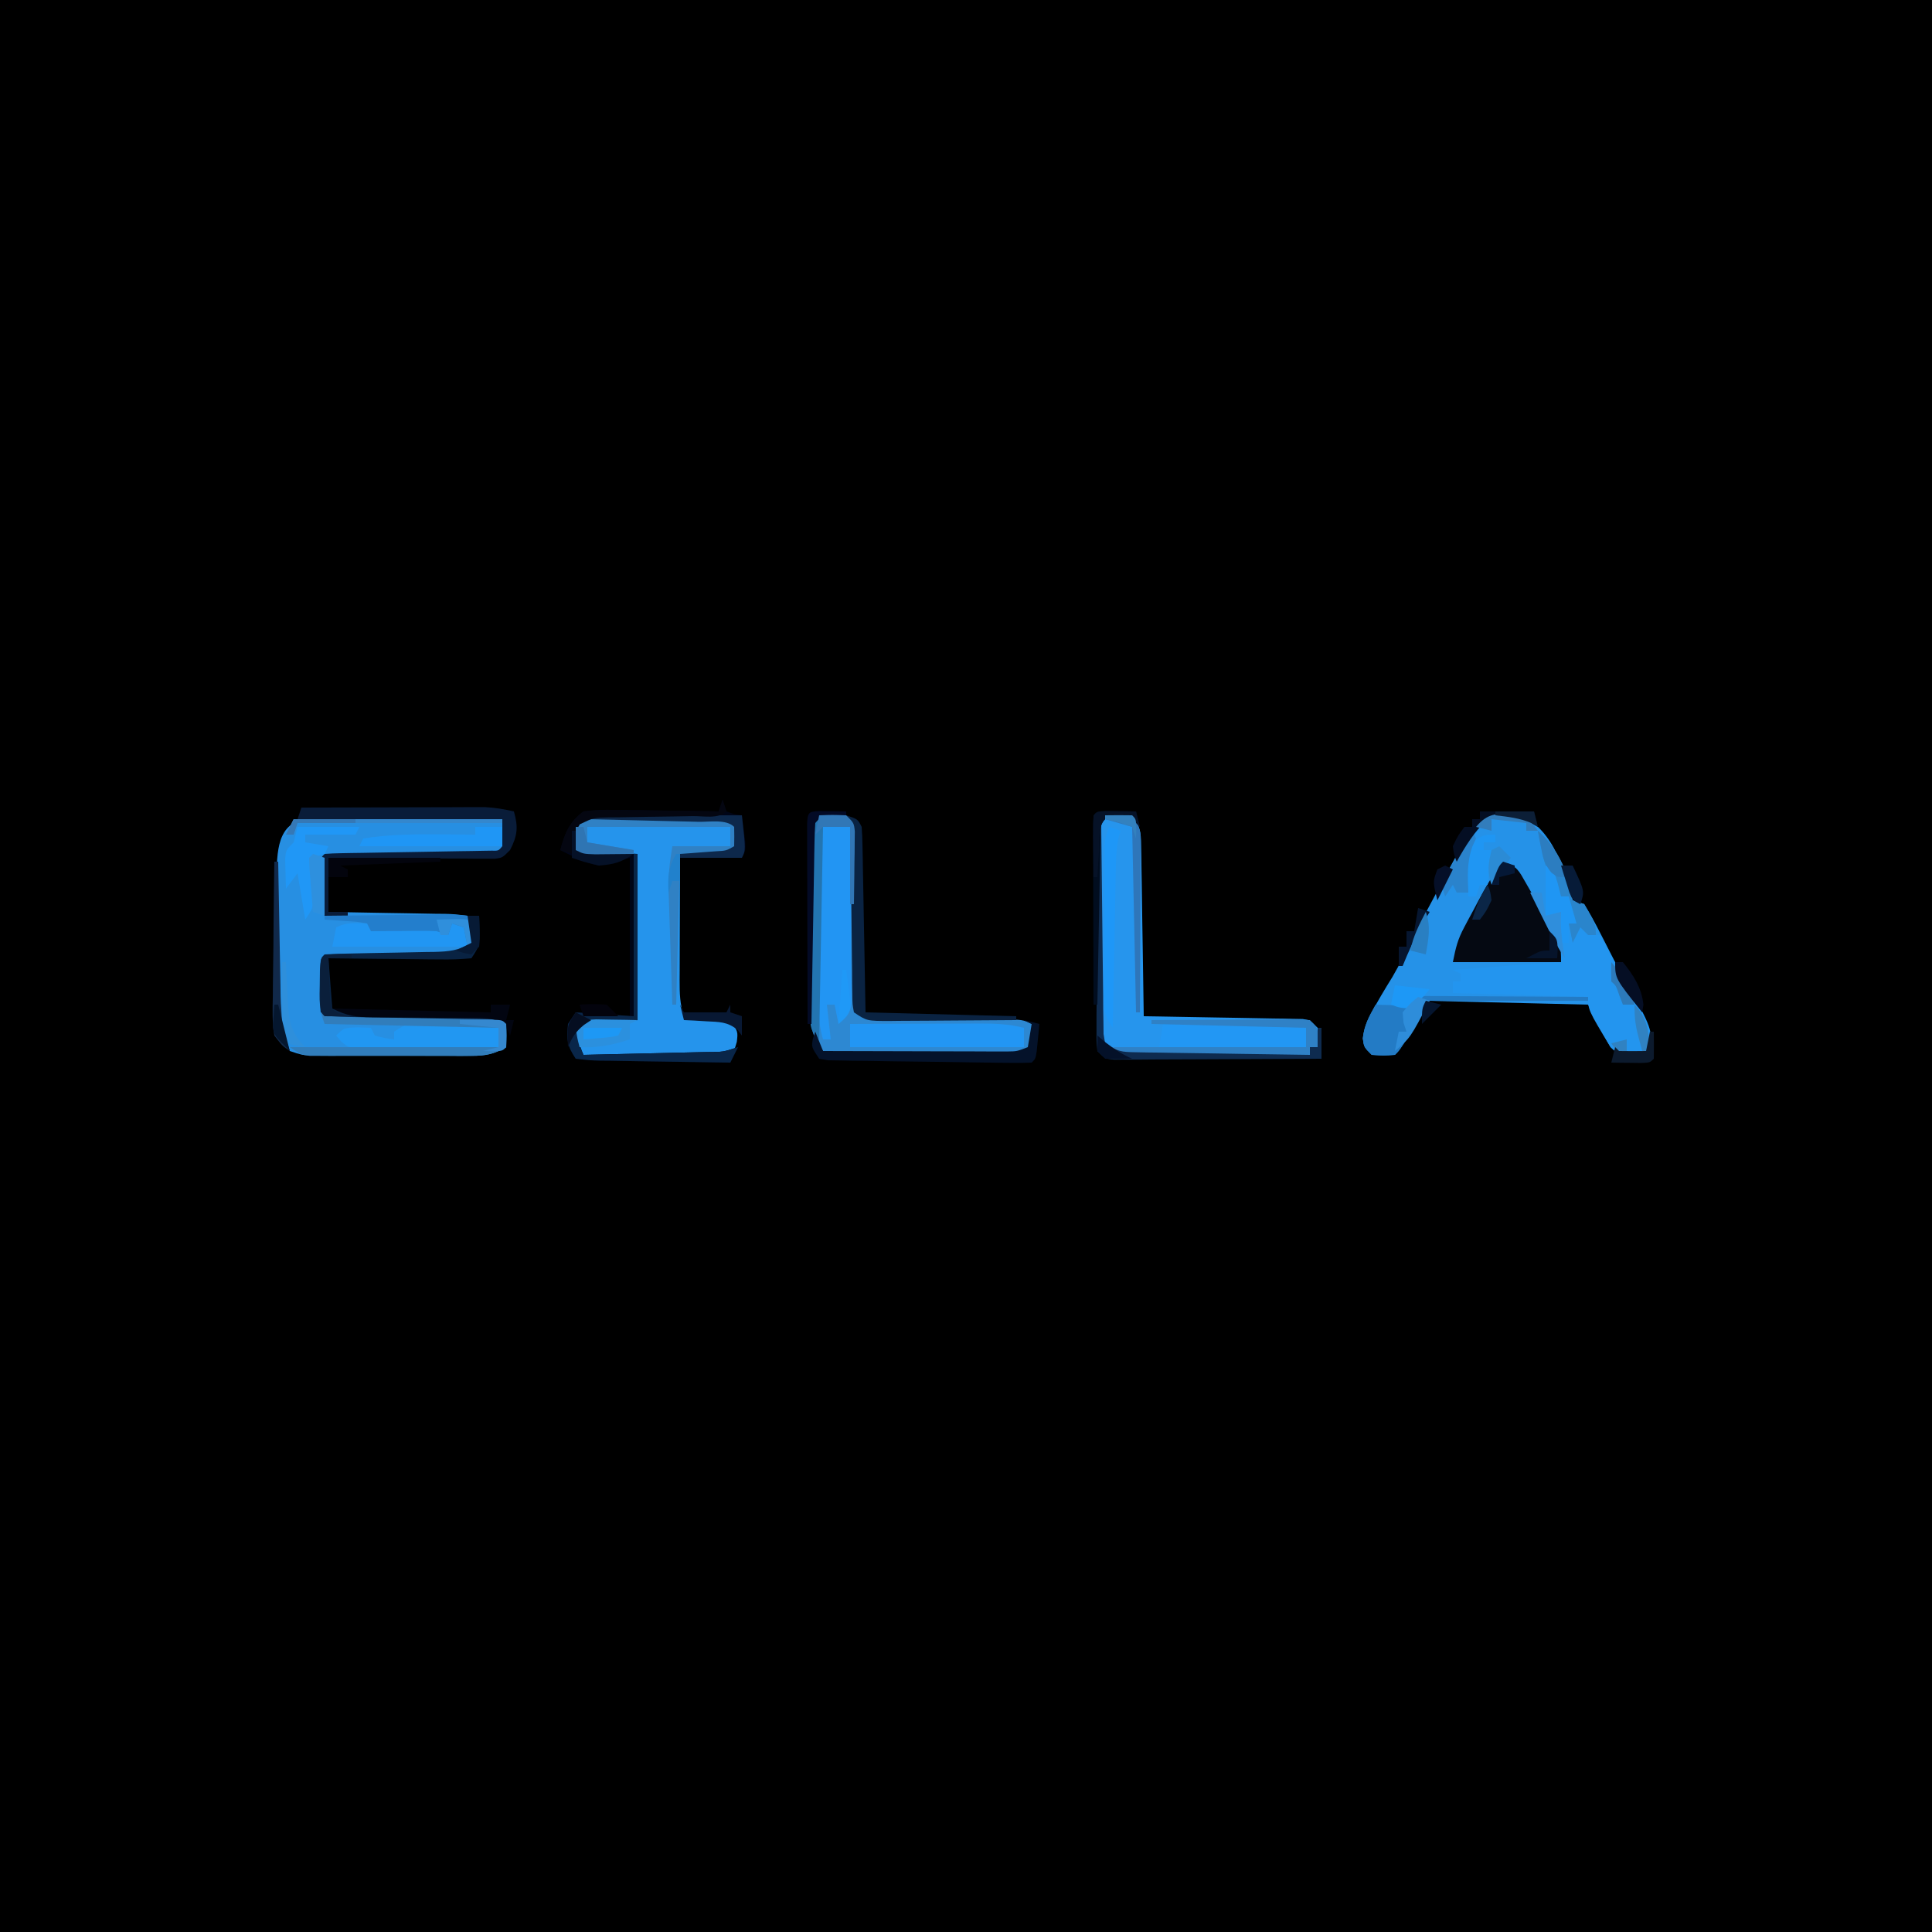 <svg xmlns="http://www.w3.org/2000/svg" width="500" height="500"><path d="M0 0 C165 0 330 0 500 0 C500 165 500 330 500 500 C335 500 170 500 0 500 C0 335 0 170 0 0 Z " fill="#000000" transform="translate(0,0)"></path><path d="M0 0 C4.857 1.522 8.051 4.839 10.461 9.18 C11.062 10.399 11.647 11.626 12.219 12.859 C12.526 13.479 12.832 14.099 13.148 14.738 C14.521 17.588 15.344 19.533 15.344 22.734 C16.334 23.064 17.324 23.394 18.344 23.734 C19.866 26.235 21.218 28.689 22.531 31.297 C22.92 32.053 23.308 32.81 23.709 33.589 C24.52 35.172 25.327 36.758 26.13 38.346 C27.304 40.657 28.504 42.952 29.711 45.246 C30.444 46.658 31.175 48.071 31.906 49.484 C32.253 50.139 32.599 50.793 32.956 51.467 C34.759 55.014 35.87 57.734 35.344 61.734 C34.344 62.734 34.344 62.734 31.031 63.109 C27.344 62.734 27.344 62.734 25.156 60.734 C23.012 57.185 21.198 53.444 19.344 49.734 C5.484 49.404 -8.376 49.074 -22.656 48.734 C-23.646 51.209 -23.646 51.209 -24.656 53.734 C-25.475 55.172 -26.328 56.591 -27.219 57.984 C-27.653 58.67 -28.088 59.356 -28.535 60.062 C-29.656 61.734 -29.656 61.734 -30.656 62.734 C-33.594 62.922 -33.594 62.922 -36.656 62.734 C-38.656 60.734 -38.656 60.734 -38.957 58.453 C-38.591 55.147 -37.503 53.108 -35.844 50.234 C-35.322 49.317 -34.8 48.399 -34.262 47.453 C-33.283 45.796 -32.289 44.148 -31.27 42.516 C-29.37 39.242 -27.714 35.877 -26.035 32.486 C-23.683 27.792 -21.209 23.168 -18.719 18.547 C-18.219 17.601 -17.72 16.656 -17.205 15.682 C-8.702 -0.063 -8.702 -0.063 0 0 Z " fill="#2592E8" transform="translate(391.656,210.266)"></path><path d="M0 0 C1.617 -0.005 1.617 -0.005 3.266 -0.01 C4.439 -0.008 5.612 -0.006 6.82 -0.003 C8.015 -0.004 9.21 -0.005 10.441 -0.006 C12.973 -0.007 15.505 -0.005 18.037 -0.001 C21.928 0.004 25.82 -0.001 29.711 -0.007 C32.164 -0.007 34.617 -0.005 37.07 -0.003 C38.243 -0.005 39.416 -0.007 40.625 -0.01 C41.702 -0.006 42.78 -0.003 43.891 0 C44.845 0.001 45.799 0.002 46.782 0.002 C48.945 0.129 48.945 0.129 49.945 1.129 C50.133 4.067 50.133 4.067 49.945 7.129 C47.525 9.549 46.902 9.393 43.587 9.448 C42.687 9.468 41.786 9.488 40.858 9.508 C39.884 9.52 38.91 9.532 37.906 9.543 C36.412 9.573 36.412 9.573 34.888 9.602 C31.699 9.662 28.51 9.708 25.32 9.754 C23.161 9.793 21.003 9.832 18.844 9.872 C13.544 9.968 8.245 10.052 2.945 10.129 C2.945 14.749 2.945 19.369 2.945 24.129 C4.056 24.144 5.166 24.159 6.31 24.174 C10.422 24.231 14.532 24.309 18.644 24.392 C20.424 24.425 22.205 24.453 23.986 24.476 C26.543 24.509 29.1 24.562 31.656 24.618 C32.455 24.624 33.254 24.63 34.077 24.637 C36.322 24.697 36.322 24.697 39.945 25.129 C41.945 28.129 41.945 28.129 41.82 30.692 C40.945 33.129 40.945 33.129 39.38 34.256 C35.988 35.473 32.68 35.487 29.117 35.543 C28.368 35.563 27.619 35.582 26.847 35.602 C24.464 35.662 22.08 35.708 19.695 35.754 C18.076 35.793 16.456 35.832 14.836 35.872 C10.873 35.967 6.909 36.052 2.945 36.129 C2.945 40.749 2.945 45.369 2.945 50.129 C5.251 51.282 6.628 51.277 9.196 51.319 C10.073 51.336 10.951 51.352 11.855 51.37 C13.278 51.39 13.278 51.39 14.73 51.411 C15.702 51.429 16.673 51.447 17.674 51.466 C21.843 51.545 26.012 51.613 30.181 51.682 C33.218 51.733 36.256 51.791 39.293 51.848 C40.719 51.869 40.719 51.869 42.175 51.889 C43.486 51.914 43.486 51.914 44.824 51.94 C45.985 51.959 45.985 51.959 47.168 51.978 C48.945 52.129 48.945 52.129 49.945 53.129 C49.986 55.129 49.988 57.13 49.945 59.129 C46.847 60.931 44.609 61.378 41.041 61.372 C39.584 61.377 39.584 61.377 38.098 61.382 C37.056 61.374 36.015 61.367 34.941 61.36 C33.329 61.359 33.329 61.359 31.684 61.358 C29.414 61.355 27.144 61.348 24.873 61.335 C21.393 61.317 17.912 61.315 14.432 61.315 C12.227 61.31 10.021 61.304 7.816 61.297 C6.773 61.296 5.729 61.295 4.653 61.294 C3.686 61.288 2.718 61.281 1.72 61.275 C0.869 61.271 0.017 61.267 -0.861 61.263 C-3.055 61.129 -3.055 61.129 -6.055 60.129 C-9.366 54.345 -9.495 49.153 -9.453 42.594 C-9.456 41.597 -9.459 40.6 -9.462 39.573 C-9.464 37.475 -9.458 35.376 -9.446 33.278 C-9.43 30.073 -9.446 26.871 -9.465 23.667 C-9.463 21.622 -9.459 19.577 -9.453 17.532 C-9.459 16.578 -9.465 15.625 -9.472 14.643 C-9.391 6.96 -8.744 0.007 0 0 Z " fill="#278FE2" transform="translate(81.055,211.871)"></path><path d="M0 0 C1.222 0.006 1.222 0.006 2.469 0.012 C3.304 0.01 4.14 0.008 5.001 0.006 C6.77 0.005 8.539 0.009 10.307 0.017 C13.02 0.028 15.732 0.017 18.445 0.004 C20.161 0.006 21.877 0.008 23.594 0.012 C24.408 0.008 25.223 0.004 26.062 0 C31.801 0.048 31.801 0.048 34.031 2.278 C34.344 4.778 34.344 4.778 34.031 7.278 C30.504 9.629 29.002 9.492 24.844 9.403 C23.213 9.376 23.213 9.376 21.551 9.348 C20.303 9.313 20.303 9.313 19.031 9.278 C19.006 14.777 18.988 20.276 18.976 25.776 C18.971 27.647 18.964 29.518 18.956 31.389 C18.943 34.077 18.938 36.765 18.933 39.454 C18.928 40.291 18.923 41.129 18.918 41.992 C18.917 45.342 18.964 48.077 20.031 51.278 C21.296 51.334 21.296 51.334 22.586 51.391 C23.681 51.457 24.777 51.523 25.906 51.59 C27.542 51.677 27.542 51.677 29.211 51.766 C30.141 51.935 31.072 52.104 32.031 52.278 C34.031 55.278 34.031 55.278 33.719 57.903 C33.031 60.278 33.031 60.278 32.031 61.278 C29.243 61.404 26.481 61.467 23.691 61.481 C22.854 61.487 22.017 61.492 21.154 61.498 C19.379 61.508 17.605 61.514 15.83 61.518 C13.108 61.528 10.387 61.559 7.666 61.59 C5.945 61.597 4.224 61.602 2.504 61.606 C1.686 61.618 0.868 61.631 0.026 61.643 C-2.27 61.634 -2.27 61.634 -5.969 61.278 C-7.969 58.278 -7.969 58.278 -7.656 55.653 C-6.969 53.278 -6.969 53.278 -5.969 52.278 C-1.349 52.278 3.271 52.278 8.031 52.278 C8.031 38.088 8.031 23.898 8.031 9.278 C3.411 9.278 -1.209 9.278 -5.969 9.278 C-6.629 8.948 -7.289 8.618 -7.969 8.278 C-8.094 5.403 -8.094 5.403 -7.969 2.278 C-5.366 -0.325 -3.546 0.03 0 0 Z " fill="#2594EC" transform="translate(156.969,211.722)"></path><path d="M0 0 C3.5 0.25 3.5 0.25 5.5 2.25 C5.778 4.351 5.778 4.351 5.819 6.975 C5.839 7.956 5.859 8.937 5.879 9.947 C5.891 11.009 5.902 12.07 5.914 13.164 C5.933 14.249 5.953 15.334 5.973 16.451 C6.033 19.926 6.079 23.4 6.125 26.875 C6.163 29.227 6.202 31.578 6.242 33.93 C6.338 39.703 6.423 45.476 6.5 51.25 C9.917 52.958 13.831 52.473 17.594 52.531 C18.947 52.559 18.947 52.559 20.328 52.587 C23.219 52.646 26.109 52.699 29 52.75 C32.802 52.818 36.604 52.891 40.406 52.969 C41.286 52.982 42.167 52.996 43.074 53.01 C49.274 53.137 49.274 53.137 51.5 54.25 C51.5 56.23 51.5 58.21 51.5 60.25 C48.53 61.952 46.407 62.499 42.994 62.493 C42.11 62.496 41.225 62.499 40.314 62.502 C38.892 62.491 38.892 62.491 37.441 62.48 C36.46 62.48 35.479 62.48 34.468 62.479 C32.394 62.476 30.32 62.468 28.247 62.456 C25.078 62.438 21.909 62.435 18.74 62.436 C16.724 62.431 14.708 62.425 12.691 62.418 C11.745 62.417 10.799 62.416 9.825 62.415 C0.303 62.346 0.303 62.346 -2.5 61.25 C-5.103 57.671 -5.875 55.151 -5.872 50.757 C-5.879 49.683 -5.885 48.609 -5.891 47.502 C-5.882 46.353 -5.873 45.203 -5.863 44.02 C-5.864 42.833 -5.864 41.646 -5.865 40.423 C-5.862 37.919 -5.853 35.415 -5.836 32.911 C-5.813 29.066 -5.816 25.222 -5.822 21.377 C-5.817 18.945 -5.81 16.514 -5.801 14.082 C-5.802 12.927 -5.803 11.772 -5.804 10.581 C-5.794 9.517 -5.784 8.452 -5.775 7.355 C-5.768 5.945 -5.768 5.945 -5.761 4.507 C-5.299 0.509 -3.842 0.274 0 0 Z " fill="#2D88D2" transform="translate(215.5,210.75)"></path><path d="M0 0 C1.176 0.083 2.351 0.165 3.562 0.25 C5.705 3.464 5.824 4.38 5.881 8.089 C5.901 9.069 5.921 10.05 5.942 11.061 C5.953 12.117 5.965 13.173 5.977 14.262 C5.996 15.345 6.015 16.428 6.035 17.545 C6.095 21.009 6.141 24.473 6.188 27.938 C6.226 30.285 6.265 32.632 6.305 34.979 C6.401 40.736 6.486 46.493 6.562 52.25 C8.501 52.28 8.501 52.28 10.478 52.31 C15.26 52.386 20.042 52.475 24.824 52.567 C26.896 52.606 28.968 52.641 31.04 52.672 C34.014 52.717 36.987 52.775 39.961 52.836 C40.891 52.847 41.821 52.859 42.78 52.871 C43.641 52.891 44.501 52.911 45.388 52.931 C46.527 52.951 46.527 52.951 47.69 52.972 C49.562 53.25 49.562 53.25 51.562 55.25 C51.688 57.875 51.688 57.875 51.562 60.25 C50.903 60.25 50.242 60.25 49.562 60.25 C49.562 60.91 49.562 61.57 49.562 62.25 C42.515 62.326 35.468 62.379 28.42 62.415 C26.022 62.43 23.624 62.45 21.227 62.476 C17.781 62.513 14.336 62.53 10.891 62.543 C9.818 62.558 8.745 62.574 7.639 62.59 C6.638 62.59 5.638 62.59 4.606 62.591 C3.727 62.597 2.848 62.604 1.942 62.611 C-1.052 62.157 -2.367 61.463 -4.438 59.25 C-4.925 56.694 -4.925 56.694 -4.907 53.601 C-4.91 52.443 -4.913 51.286 -4.916 50.093 C-4.89 48.218 -4.89 48.218 -4.863 46.305 C-4.86 45.024 -4.857 43.743 -4.853 42.424 C-4.846 39.715 -4.825 37.007 -4.794 34.298 C-4.755 30.82 -4.737 27.342 -4.727 23.863 C-4.717 20.552 -4.697 17.241 -4.676 13.93 C-4.668 12.676 -4.661 11.421 -4.653 10.129 C-4.641 8.978 -4.628 7.826 -4.615 6.64 C-4.605 5.621 -4.595 4.602 -4.585 3.552 C-4.348 -0.153 -3.851 0.28 0 0 Z " fill="#2695ED" transform="translate(289.438,210.75)"></path><path d="M0 0 C0.99 0.33 1.98 0.66 3 1 C3.33 3.31 3.66 5.62 4 8 C4.66 8 5.32 8 6 8 C8 11 8 11 8 15 C7.34 15 6.68 15 6 15 C6.33 15.66 6.66 16.32 7 17 C7.99 16.34 8.98 15.68 10 15 C10.495 16.485 10.495 16.485 11 18 C11.99 18 12.98 18 14 18 C15.61 20.851 17.212 23.706 18.812 26.562 C19.264 27.362 19.716 28.162 20.182 28.986 C27.663 42.365 27.663 42.365 27 48 C26 49 26 49 22.688 49.375 C19 49 19 49 16.812 47 C11 37.379 11 37.379 11 34 C-0.55 33.67 -12.1 33.34 -24 33 C-24 32.01 -24 31.02 -24 30 C-23.34 30 -22.68 30 -22 30 C-22 29.34 -22 28.68 -22 28 C-22.66 27.67 -23.32 27.34 -24 27 C-10.635 26.01 -10.635 26.01 3 25 C3.9 20.498 3.872 19.144 3 15 C3.33 14.01 3.66 13.02 4 12 C2.68 12.33 1.36 12.66 0 13 C0 8.71 0 4.42 0 0 Z " fill="#2395EF" transform="translate(400,224)"></path><path d="M0 0 C3.704 1.235 4.016 2.234 5.918 5.551 C6.45 6.477 6.981 7.403 7.529 8.357 C8.077 9.333 8.624 10.308 9.188 11.312 C9.746 12.276 10.305 13.24 10.881 14.232 C15 21.49 15 21.49 15 26 C5.76 26 -3.48 26 -13 26 C-12.236 22.182 -11.766 20.167 -10.039 16.934 C-9.65 16.201 -9.26 15.468 -8.859 14.713 C-8.452 13.962 -8.045 13.211 -7.625 12.438 C-7.225 11.683 -6.826 10.928 -6.414 10.15 C-4.494 6.566 -2.594 3.155 0 0 Z " fill="#050912" transform="translate(389,223)"></path><path d="M0 0 C2.339 0.287 4.674 0.619 7 1 C7.076 7.781 7.129 14.562 7.165 21.343 C7.18 23.651 7.2 25.958 7.226 28.266 C7.263 31.58 7.28 34.893 7.293 38.207 C7.308 39.241 7.324 40.276 7.34 41.342 C7.34 42.783 7.34 42.783 7.341 44.253 C7.347 45.099 7.354 45.945 7.361 46.817 C6.924 49.462 6.046 50.335 4 52 C3.67 50.35 3.34 48.7 3 47 C2.34 47 1.68 47 1 47 C1.33 49.97 1.66 52.94 2 56 C1.34 56 0.68 56 0 56 C-0.91 52.893 -1.127 50.113 -1.129 46.88 C-1.133 45.863 -1.136 44.845 -1.139 43.797 C-1.137 42.705 -1.135 41.613 -1.133 40.488 C-1.134 39.364 -1.135 38.24 -1.136 37.082 C-1.136 34.709 -1.135 32.337 -1.13 29.964 C-1.125 26.316 -1.13 22.669 -1.137 19.021 C-1.136 16.719 -1.135 14.416 -1.133 12.113 C-1.135 11.015 -1.137 9.918 -1.139 8.786 C-1.136 7.778 -1.133 6.77 -1.129 5.732 C-1.129 4.84 -1.128 3.948 -1.127 3.029 C-1 1 -1 1 0 0 Z " fill="#2295F3" transform="translate(213,213)"></path><path d="M0 0 C0.495 1.485 0.495 1.485 1 3 C3.015 3.733 3.015 3.733 5 4 C5.195 5.457 5.381 6.916 5.562 8.375 C5.719 9.593 5.719 9.593 5.879 10.836 C6 13 6 13 5 15 C-0.28 15 -5.56 15 -11 15 C-11 14.67 -11 14.34 -11 14 C-10.157 13.939 -9.314 13.879 -8.445 13.816 C-7.35 13.733 -6.254 13.649 -5.125 13.562 C-4.034 13.481 -2.944 13.4 -1.82 13.316 C0.947 13.17 0.947 13.17 3 12 C3.043 10.334 3.041 8.666 3 7 C1.811 5.583 1.811 5.583 -1.602 5.886 C-3.205 5.887 -4.807 5.892 -6.41 5.902 C-7.673 5.904 -7.673 5.904 -8.962 5.907 C-11.662 5.912 -14.362 5.925 -17.062 5.938 C-18.889 5.943 -20.715 5.947 -22.541 5.951 C-27.027 5.962 -31.514 5.979 -36 6 C-36.66 8.31 -37.32 10.62 -38 13 C-32.72 13.33 -27.44 13.66 -22 14 C-22 28.19 -22 42.38 -22 57 C-26.62 57.33 -31.24 57.66 -36 58 C-37.372 62.711 -37.372 62.711 -36 66 C-30.625 65.882 -25.25 65.758 -19.875 65.628 C-18.045 65.584 -16.216 65.543 -14.386 65.503 C-11.76 65.445 -9.134 65.381 -6.508 65.316 C-5.687 65.3 -4.866 65.283 -4.02 65.266 C0.123 65.257 0.123 65.257 4 64 C3.34 65.32 2.68 66.64 2 68 C-3.66 67.931 -9.32 67.843 -14.98 67.738 C-16.906 67.704 -18.833 67.676 -20.759 67.654 C-23.525 67.62 -26.289 67.568 -29.055 67.512 C-29.919 67.505 -30.784 67.499 -31.675 67.492 C-34.101 67.432 -34.101 67.432 -38 67 C-40.313 63.53 -40.34 62.075 -40 58 C-39.34 57.01 -38.68 56.02 -38 55 C-31.07 55.495 -31.07 55.495 -24 56 C-24 42.47 -24 28.94 -24 15 C-26.64 15.66 -29.28 16.32 -32 17 C-35.617 16.374 -38.72 14.64 -42 13 C-40.79 8.564 -39.715 5.791 -36 3 C-33.18 2.651 -30.763 2.532 -27.953 2.609 C-26.796 2.618 -26.796 2.618 -25.616 2.627 C-23.16 2.649 -20.706 2.699 -18.25 2.75 C-16.582 2.77 -14.914 2.788 -13.246 2.805 C-9.163 2.849 -5.082 2.918 -1 3 C-0.67 2.01 -0.34 1.02 0 0 Z " fill="#000518" transform="translate(187,207)"></path><path d="M0 0 C5.605 -0.025 11.21 -0.043 16.815 -0.055 C18.721 -0.06 20.627 -0.067 22.533 -0.075 C25.276 -0.088 28.019 -0.093 30.762 -0.098 C32.035 -0.105 32.035 -0.105 33.335 -0.113 C37.359 -0.114 41.073 -0.009 45 1 C45 2.65 45 4.3 45 6 C30.15 6 15.3 6 0 6 C0 4.02 0 2.04 0 0 Z " fill="#2296F4" transform="translate(220,265)"></path><path d="M0 0 C4.466 -0.025 8.931 -0.043 13.397 -0.055 C14.915 -0.06 16.433 -0.067 17.951 -0.075 C20.138 -0.088 22.325 -0.093 24.512 -0.098 C25.826 -0.103 27.141 -0.108 28.495 -0.114 C31.482 -0.017 34.106 0.297 37 1 C37 2.65 37 4.3 37 6 C24.46 6 11.92 6 -1 6 C-0.67 4.02 -0.34 2.04 0 0 Z " fill="#2297F4" transform="translate(301,265)"></path><path d="M0 0 C7.029 -0.025 14.058 -0.043 21.088 -0.055 C23.479 -0.06 25.87 -0.067 28.26 -0.075 C31.698 -0.088 35.136 -0.093 38.574 -0.098 C40.176 -0.105 40.176 -0.105 41.81 -0.113 C42.811 -0.113 43.812 -0.113 44.843 -0.114 C45.72 -0.116 46.597 -0.118 47.501 -0.12 C50.088 0.004 52.477 0.429 55 1 C56.157 5.05 55.925 7.251 54 11 C52 13 52 13 50.051 13.241 C49.256 13.236 48.461 13.232 47.642 13.227 C46.741 13.227 45.841 13.227 44.912 13.227 C43.938 13.216 42.964 13.206 41.961 13.195 C40.965 13.192 39.969 13.19 38.943 13.187 C35.753 13.176 32.564 13.15 29.375 13.125 C27.216 13.115 25.057 13.106 22.898 13.098 C17.599 13.076 12.299 13.041 7 13 C7 17.62 7 22.24 7 27 C8.65 27 10.3 27 12 27 C12 27.33 12 27.66 12 28 C10 28.043 8 28.041 6 28 C5 27 5 27 4.867 23.875 C4.871 21.957 4.871 21.957 4.875 20 C4.872 18.721 4.87 17.442 4.867 16.125 C5 13 5 13 6 12 C7.406 11.883 8.818 11.833 10.229 11.811 C11.126 11.794 12.024 11.777 12.949 11.76 C14.413 11.74 14.413 11.74 15.906 11.719 C16.901 11.7 17.896 11.682 18.922 11.663 C23.199 11.584 27.476 11.516 31.753 11.448 C34.867 11.396 37.98 11.339 41.094 11.281 C42.558 11.261 42.558 11.261 44.051 11.24 C44.949 11.223 45.847 11.207 46.771 11.189 C47.963 11.171 47.963 11.171 49.178 11.151 C51.019 11.196 51.019 11.196 52 10 C52 8.02 52 6.04 52 4 C34.51 3.67 17.02 3.34 -1 3 C-0.67 2.01 -0.34 1.02 0 0 Z " fill="#091C39" transform="translate(78,209)"></path><path d="M0 0 C0.825 0.002 1.65 0.004 2.5 0.006 C3.359 0.018 4.217 0.03 5.102 0.043 C5.952 0.044 6.803 0.044 7.68 0.045 C11.816 0.074 15.694 0.193 19.727 1.23 C19.727 2.88 19.727 4.53 19.727 6.23 C14.227 6.305 8.728 6.359 3.229 6.395 C1.358 6.41 -0.513 6.431 -2.385 6.457 C-5.073 6.493 -7.761 6.51 -10.449 6.523 C-11.706 6.547 -11.706 6.547 -12.987 6.57 C-18.882 6.572 -18.882 6.572 -21.018 4.709 C-21.433 4.221 -21.847 3.733 -22.273 3.23 C-20.273 1.23 -20.273 1.23 -16.648 1.105 C-14.978 1.167 -14.978 1.167 -13.273 1.23 C-12.943 1.89 -12.613 2.55 -12.273 3.23 C-9.746 3.886 -9.746 3.886 -7.273 4.23 C-7.273 3.57 -7.273 2.91 -7.273 2.23 C-4.173 0.163 -3.509 -0.019 0 0 Z " fill="#2197F2" transform="translate(109.273,264.77)"></path><path d="M0 0 C1.166 0.007 1.166 0.007 2.355 0.013 C3.236 0.014 4.117 0.014 5.024 0.014 C6.452 0.029 6.452 0.029 7.909 0.045 C9.37 0.049 9.37 0.049 10.86 0.054 C13.978 0.065 17.096 0.09 20.214 0.116 C22.325 0.126 24.435 0.135 26.546 0.143 C31.727 0.165 36.908 0.198 42.089 0.241 C42.089 0.571 42.089 0.901 42.089 1.241 C28.229 1.241 14.369 1.241 0.089 1.241 C-0.571 2.891 -1.231 4.541 -1.911 6.241 C-2.729 7.678 -3.582 9.097 -4.473 10.491 C-5.125 11.519 -5.125 11.519 -5.79 12.569 C-6.911 14.241 -6.911 14.241 -7.911 15.241 C-10.848 15.428 -10.848 15.428 -13.911 15.241 C-15.911 13.241 -15.911 13.241 -16.223 10.991 C-15.837 7.593 -14.566 5.206 -12.911 2.241 C-11.971 2.275 -11.971 2.275 -11.012 2.311 C-9.787 2.338 -9.787 2.338 -8.536 2.366 C-7.318 2.4 -7.318 2.4 -6.075 2.436 C-3.213 2.178 -2.776 0.349 0 0 Z " fill="#237BC5" transform="translate(368.911,257.759)"></path><path d="M0 0 C1.222 0.006 1.222 0.006 2.469 0.012 C3.304 0.01 4.14 0.008 5.001 0.006 C6.77 0.005 8.539 0.009 10.307 0.017 C13.02 0.028 15.732 0.017 18.445 0.004 C20.161 0.006 21.877 0.008 23.594 0.012 C24.408 0.008 25.223 0.004 26.062 0 C31.801 0.048 31.801 0.048 34.031 2.278 C34.344 4.778 34.344 4.778 34.031 7.278 C31.031 9.278 31.031 9.278 19.031 9.278 C18.701 22.148 18.371 35.018 18.031 48.278 C17.701 48.278 17.371 48.278 17.031 48.278 C16.863 43.403 16.702 38.529 16.549 33.654 C16.496 31.997 16.44 30.341 16.383 28.684 C16.3 26.296 16.225 23.908 16.152 21.52 C16.125 20.785 16.098 20.051 16.07 19.294 C15.948 15.033 16.318 11.558 17.031 7.278 C21.981 7.278 26.931 7.278 32.031 7.278 C32.031 5.628 32.031 3.978 32.031 2.278 C19.821 2.278 7.611 2.278 -4.969 2.278 C-4.969 3.598 -4.969 4.918 -4.969 6.278 C0.971 7.268 0.971 7.268 7.031 8.278 C7.031 8.608 7.031 8.938 7.031 9.278 C4.906 9.305 2.781 9.324 0.656 9.34 C-0.527 9.352 -1.711 9.364 -2.93 9.376 C-5.969 9.278 -5.969 9.278 -7.969 8.278 C-8.094 5.403 -8.094 5.403 -7.969 2.278 C-5.366 -0.325 -3.546 0.03 0 0 Z " fill="#3081C4" transform="translate(156.969,211.722)"></path><path d="M0 0 C5.802 -0.049 11.605 -0.086 17.407 -0.11 C19.382 -0.12 21.357 -0.134 23.332 -0.151 C26.167 -0.175 29.001 -0.186 31.836 -0.195 C32.722 -0.206 33.609 -0.216 34.522 -0.227 C36.683 -0.227 38.843 -0.123 41 0 C43 2 43 2 43.125 4.625 C43.084 5.409 43.042 6.192 43 7 C42.34 7 41.68 7 41 7 C41 7.66 41 8.32 41 9 C33.916 9.051 26.832 9.086 19.748 9.11 C17.336 9.12 14.925 9.134 12.513 9.151 C9.053 9.175 5.593 9.186 2.133 9.195 C1.049 9.206 -0.034 9.216 -1.15 9.227 C-2.151 9.227 -3.152 9.227 -4.183 9.227 C-5.509 9.234 -5.509 9.234 -6.861 9.241 C-9 9 -9 9 -11 7 C5.83 7 22.66 7 40 7 C40 5.35 40 3.7 40 2 C20.2 1.505 20.2 1.505 0 1 C0 0.67 0 0.34 0 0 Z " fill="#2F81C6" transform="translate(298,264)"></path><path d="M0 0 C0.33 0.33 0.66 0.66 1 1 C2.343 1.086 3.69 1.107 5.035 1.098 C5.844 1.094 6.653 1.091 7.486 1.088 C8.762 1.075 8.762 1.075 10.062 1.062 C10.917 1.058 11.771 1.053 12.65 1.049 C14.767 1.037 16.883 1.019 19 1 C19 1.66 19 2.32 19 3 C19.413 2.484 19.825 1.969 20.25 1.438 C20.828 0.963 21.405 0.489 22 0 C24.188 0.312 24.188 0.312 26 1 C26 2.65 26 4.3 26 6 C14.45 6 2.9 6 -9 6 C-8.67 4.35 -8.34 2.7 -8 1 C-5.268 -0.366 -3.018 -0.128 0 0 Z " fill="#2196F3" transform="translate(95,239)"></path><path d="M0 0 C3.5 0.25 3.5 0.25 5.5 2.25 C5.727 4.405 5.727 4.405 5.695 7.039 C5.686 8.451 5.686 8.451 5.676 9.891 C5.659 10.875 5.642 11.86 5.625 12.875 C5.616 13.868 5.607 14.86 5.598 15.883 C5.574 18.339 5.541 20.794 5.5 23.25 C5.17 23.25 4.84 23.25 4.5 23.25 C4.5 16.65 4.5 10.05 4.5 3.25 C2.19 3.25 -0.12 3.25 -2.5 3.25 C-2.83 21.4 -3.16 39.55 -3.5 58.25 C-6.076 55.674 -5.753 54.677 -5.759 51.098 C-5.765 50.023 -5.771 48.949 -5.778 47.842 C-5.774 46.677 -5.77 45.512 -5.766 44.312 C-5.768 43.121 -5.769 41.93 -5.771 40.703 C-5.773 38.181 -5.769 35.66 -5.761 33.138 C-5.75 29.266 -5.761 25.395 -5.773 21.523 C-5.772 19.078 -5.77 16.633 -5.766 14.188 C-5.77 13.023 -5.774 11.858 -5.778 10.658 C-5.772 9.584 -5.765 8.509 -5.759 7.402 C-5.757 6.454 -5.756 5.505 -5.754 4.527 C-5.307 0.515 -3.856 0.275 0 0 Z " fill="#2375B1" transform="translate(215.5,210.75)"></path><path d="M0 0 C3 1 3 1 4 3 C4.118 4.541 4.177 6.088 4.205 7.633 C4.225 8.594 4.245 9.555 4.266 10.545 C4.282 11.585 4.299 12.624 4.316 13.695 C4.337 14.758 4.358 15.82 4.379 16.915 C4.445 20.318 4.504 23.722 4.562 27.125 C4.606 29.428 4.649 31.732 4.693 34.035 C4.801 39.69 4.9 45.345 5 51 C24.305 51.495 24.305 51.495 44 52 C44 52.33 44 52.66 44 53 C38.501 53.049 33.002 53.086 27.502 53.11 C25.631 53.12 23.76 53.134 21.889 53.151 C19.201 53.175 16.513 53.186 13.824 53.195 C12.987 53.206 12.149 53.216 11.286 53.227 C5.342 53.228 5.342 53.228 2 51 C1.608 48.913 1.608 48.913 1.583 46.307 C1.567 45.332 1.55 44.358 1.533 43.354 C1.528 41.771 1.528 41.771 1.523 40.156 C1.508 39.076 1.492 37.996 1.476 36.883 C1.429 33.422 1.401 29.961 1.375 26.5 C1.339 23.039 1.298 19.578 1.252 16.117 C1.225 13.96 1.204 11.803 1.189 9.646 C1.179 8.672 1.168 7.697 1.158 6.693 C1.151 5.833 1.145 4.973 1.138 4.087 C1.131 1.94 1.131 1.94 0 0 Z " fill="#0A2342" transform="translate(219,211)"></path><path d="M0 0 C0.99 0 1.98 0 3 0 C3.25 7.625 3.25 7.625 1 11 C-1.837 11.267 -4.454 11.348 -7.289 11.293 C-8.107 11.289 -8.926 11.284 -9.769 11.28 C-12.388 11.263 -15.006 11.226 -17.625 11.188 C-19.398 11.172 -21.172 11.159 -22.945 11.146 C-27.297 11.113 -31.648 11.062 -36 11 C-35.67 15.29 -35.34 19.58 -35 24 C-32.012 24.747 -29.942 25.138 -26.966 25.205 C-25.795 25.235 -25.795 25.235 -24.601 25.266 C-23.768 25.282 -22.936 25.299 -22.078 25.316 C-20.788 25.348 -20.788 25.348 -19.472 25.379 C-16.731 25.445 -13.991 25.504 -11.25 25.562 C-9.389 25.606 -7.529 25.649 -5.668 25.693 C-1.112 25.8 3.444 25.902 8 26 C8 26.33 8 26.66 8 27 C1.931 27.049 -4.138 27.086 -10.207 27.11 C-12.272 27.12 -14.337 27.134 -16.402 27.151 C-19.368 27.175 -22.334 27.186 -25.301 27.195 C-26.688 27.211 -26.688 27.211 -28.104 27.227 C-28.965 27.227 -29.825 27.227 -30.712 27.227 C-31.469 27.231 -32.227 27.236 -33.007 27.241 C-35 27 -35 27 -38 25 C-38.328 21.777 -38.328 21.777 -38.25 17.938 C-38.235 16.668 -38.219 15.398 -38.203 14.09 C-38 11 -38 11 -37 10 C-34.528 9.865 -32.08 9.789 -29.605 9.754 C-28.077 9.721 -26.549 9.688 -25.021 9.654 C-22.605 9.607 -20.189 9.563 -17.773 9.523 C-15.446 9.483 -13.12 9.432 -10.793 9.379 C-10.073 9.37 -9.353 9.362 -8.611 9.353 C-4.929 9.263 -2.134 9.022 1 7 C0.505 3.535 0.505 3.535 0 0 Z " fill="#092343" transform="translate(121,237)"></path><path d="M0 0 C0.33 0 0.66 0 1 0 C1.006 0.71 1.012 1.419 1.018 2.15 C1.076 8.831 1.148 15.512 1.236 22.192 C1.28 25.627 1.32 29.061 1.346 32.496 C1.377 36.443 1.432 40.389 1.488 44.336 C1.495 45.572 1.501 46.809 1.508 48.083 C1.527 49.224 1.547 50.365 1.568 51.541 C1.579 52.549 1.59 53.557 1.601 54.596 C1.733 55.389 1.864 56.182 2 57 C5.235 59.157 6.188 59.262 9.93 59.319 C11.432 59.349 11.432 59.349 12.963 59.379 C14.041 59.391 15.12 59.402 16.23 59.414 C17.336 59.433 18.442 59.453 19.581 59.473 C23.116 59.533 26.652 59.579 30.188 59.625 C32.583 59.663 34.978 59.702 37.373 59.742 C43.249 59.838 49.124 59.923 55 60 C55 59.34 55 58.68 55 58 C55.66 58 56.32 58 57 58 C57 56.35 57 54.7 57 53 C57.33 53 57.66 53 58 53 C58 55.64 58 58.28 58 61 C50.733 61.046 43.466 61.082 36.199 61.104 C32.825 61.114 29.451 61.128 26.077 61.151 C22.2 61.175 18.323 61.186 14.445 61.195 C13.231 61.206 12.016 61.216 10.765 61.227 C9.644 61.227 8.523 61.227 7.368 61.227 C6.377 61.231 5.387 61.236 4.366 61.241 C2 61 2 61 0 59 C-0.241 56.52 -0.241 56.52 -0.227 53.357 C-0.227 52.176 -0.227 50.995 -0.227 49.778 C-0.216 48.498 -0.206 47.217 -0.195 45.898 C-0.192 44.592 -0.19 43.285 -0.187 41.939 C-0.179 38.463 -0.159 34.988 -0.137 31.513 C-0.117 27.967 -0.108 24.421 -0.098 20.875 C-0.076 13.917 -0.042 6.958 0 0 Z " fill="#0E2B4F" transform="translate(284,213)"></path><path d="M0 0 C5.28 0 10.56 0 16 0 C15.67 0.66 15.34 1.32 15 2 C10.71 2 6.42 2 2 2 C2 2.66 2 3.32 2 4 C4.97 4.495 4.97 4.495 8 5 C7.67 5.66 7.34 6.32 7 7 C6.01 7.33 5.02 7.66 4 8 C4.023 8.904 4.046 9.807 4.07 10.738 C4.088 11.918 4.106 13.097 4.125 14.312 C4.148 15.484 4.171 16.656 4.195 17.863 C4 21 4 21 2 24 C1.34 20.04 0.68 16.08 0 12 C-0.99 13.32 -1.98 14.64 -3 16 C-3.054 14.375 -3.093 12.75 -3.125 11.125 C-3.148 10.22 -3.171 9.315 -3.195 8.383 C-3 6 -3 6 -1 4 C-0.67 2.68 -0.34 1.36 0 0 Z " fill="#2097F6" transform="translate(77,214)"></path><path d="M0 0 C0.33 0 0.66 0 1 0 C1 14.19 1 28.38 1 43 C-3.62 43.33 -8.24 43.66 -13 44 C-14.372 48.711 -14.372 48.711 -13 52 C-7.625 51.882 -2.25 51.758 3.125 51.628 C4.955 51.584 6.784 51.543 8.614 51.503 C11.24 51.445 13.866 51.381 16.492 51.316 C17.313 51.3 18.134 51.283 18.98 51.266 C23.123 51.257 23.123 51.257 27 50 C26.34 51.32 25.68 52.64 25 54 C19.34 53.931 13.68 53.843 8.02 53.738 C6.094 53.704 4.167 53.676 2.241 53.654 C-0.525 53.62 -3.289 53.568 -6.055 53.512 C-6.919 53.505 -7.784 53.499 -8.675 53.492 C-11.101 53.432 -11.101 53.432 -15 53 C-17.313 49.53 -17.34 48.075 -17 44 C-16.34 43.01 -15.68 42.02 -15 41 C-10.05 41.33 -5.1 41.66 0 42 C0 28.14 0 14.28 0 0 Z " fill="#092649" transform="translate(164,221)"></path><path d="M0 0 C0.99 0.33 1.98 0.66 3 1 C4.452 1.109 5.908 1.166 7.364 1.189 C8.241 1.206 9.119 1.223 10.023 1.24 C10.967 1.254 11.91 1.267 12.883 1.281 C13.853 1.3 14.823 1.318 15.822 1.337 C19.978 1.416 24.134 1.484 28.291 1.552 C31.321 1.604 34.352 1.661 37.383 1.719 C38.331 1.732 39.279 1.746 40.255 1.76 C41.126 1.777 41.997 1.793 42.895 1.811 C43.665 1.823 44.436 1.836 45.23 1.849 C47 2 47 2 48 3 C48.041 5 48.043 7 48 9 C44.905 10.798 42.659 11.252 39.095 11.259 C37.639 11.268 37.639 11.268 36.153 11.278 C35.111 11.274 34.069 11.27 32.996 11.266 C31.384 11.268 31.384 11.268 29.739 11.271 C27.469 11.273 25.198 11.269 22.928 11.261 C19.447 11.25 15.967 11.261 12.486 11.273 C10.281 11.272 8.076 11.27 5.871 11.266 C4.827 11.27 3.784 11.274 2.708 11.278 C1.74 11.272 0.772 11.265 -0.225 11.259 C-1.502 11.256 -1.502 11.256 -2.806 11.254 C-5 11 -5 11 -8 9 C9.82 9 27.64 9 46 9 C46 7.35 46 5.7 46 4 C31.15 3.67 16.3 3.34 1 3 C0.67 2.01 0.34 1.02 0 0 Z " fill="#317DBB" transform="translate(83,262)"></path><path d="M0 0 C2.31 0 4.62 0 7 0 C7 1.65 7 3.3 7 5 C-5.21 5 -17.42 5 -30 5 C-29.67 4.34 -29.34 3.68 -29 3 C-22.47 1.961 -16.037 1.875 -9.438 1.938 C-8.524 1.942 -7.611 1.947 -6.67 1.951 C-4.447 1.963 -2.223 1.979 0 2 C0 1.34 0 0.68 0 0 Z " fill="#1F96F5" transform="translate(123,214)"></path><path d="M0 0 C5.233 -0.074 10.465 -0.129 15.698 -0.165 C17.479 -0.18 19.26 -0.2 21.041 -0.226 C23.598 -0.263 26.154 -0.28 28.711 -0.293 C29.909 -0.316 29.909 -0.316 31.132 -0.34 C33.376 -0.341 33.376 -0.341 37 0 C39 3 39 3 38.625 5.688 C38.419 6.451 38.212 7.214 38 8 C37.67 8 37.34 8 37 8 C36.505 5.525 36.505 5.525 36 3 C35.01 2.67 34.02 2.34 33 2 C32.67 2.99 32.34 3.98 32 5 C31.01 4.67 30.02 4.34 29 4 C27.665 3.92 26.326 3.892 24.988 3.902 C24.231 3.906 23.474 3.909 22.693 3.912 C21.515 3.925 21.515 3.925 20.312 3.938 C19.117 3.944 19.117 3.944 17.896 3.951 C15.931 3.963 13.965 3.981 12 4 C11.67 3.34 11.34 2.68 11 2 C8.414 1.532 8.414 1.532 5.438 1.375 C3.92 1.263 3.92 1.263 2.371 1.148 C1.197 1.075 1.197 1.075 0 1 C0 0.67 0 0.34 0 0 Z " fill="#237ECC" transform="translate(84,237)"></path><path d="M0 0 C0.99 0.33 1.98 0.66 3 1 C2.839 1.562 2.678 2.123 2.513 2.702 C1.974 5.118 1.841 7.295 1.795 9.769 C1.775 10.709 1.755 11.65 1.734 12.619 C1.718 13.627 1.701 14.634 1.684 15.672 C1.663 16.709 1.642 17.747 1.621 18.816 C1.555 22.127 1.496 25.439 1.438 28.75 C1.394 30.996 1.351 33.242 1.307 35.488 C1.2 40.992 1.098 46.496 1 52 C-1.108 48.837 -1.249 48.094 -1.243 44.484 C-1.246 43.573 -1.249 42.662 -1.252 41.724 C-1.245 40.742 -1.238 39.761 -1.23 38.75 C-1.23 37.74 -1.23 36.731 -1.229 35.69 C-1.226 33.555 -1.218 31.42 -1.206 29.285 C-1.188 26.013 -1.185 22.741 -1.186 19.469 C-1.181 17.396 -1.175 15.323 -1.168 13.25 C-1.167 12.269 -1.166 11.287 -1.165 10.276 C-1.158 9.365 -1.152 8.454 -1.145 7.516 C-1.141 6.714 -1.138 5.913 -1.134 5.087 C-1 3 -1 3 0 0 Z " fill="#1E97F7" transform="translate(287,214)"></path><path d="M0 0 C1.32 0.33 2.64 0.66 4 1 C3.86 2.48 3.712 3.959 3.562 5.438 C3.481 6.261 3.4 7.085 3.316 7.934 C3 10 3 10 2 11 C0.292 11.08 -1.42 11.089 -3.131 11.069 C-4.225 11.059 -5.32 11.049 -6.448 11.038 C-7.639 11.02 -8.831 11.003 -10.059 10.984 C-11.273 10.968 -12.488 10.951 -13.739 10.934 C-16.314 10.897 -18.889 10.856 -21.464 10.813 C-25.417 10.75 -29.369 10.709 -33.322 10.668 C-35.818 10.629 -38.313 10.589 -40.809 10.547 C-42.593 10.533 -42.593 10.533 -44.413 10.518 C-45.511 10.495 -46.609 10.472 -47.74 10.448 C-48.71 10.434 -49.679 10.42 -50.678 10.405 C-51.827 10.205 -51.827 10.205 -53 10 C-55 7 -55 7 -54.625 4.812 C-54.419 4.214 -54.212 3.616 -54 3 C-53.34 4.65 -52.68 6.3 -52 8 C-44.934 8.025 -37.868 8.043 -30.802 8.055 C-28.398 8.06 -25.993 8.067 -23.589 8.075 C-20.136 8.088 -16.683 8.093 -13.23 8.098 C-12.152 8.103 -11.074 8.108 -9.963 8.113 C-8.962 8.113 -7.962 8.113 -6.93 8.114 C-6.049 8.116 -5.167 8.118 -4.259 8.12 C-1.831 8.091 -1.831 8.091 1 7 C1.33 5.02 1.66 3.04 2 1 C1.34 0.67 0.68 0.34 0 0 Z " fill="#04122A" transform="translate(265,264)"></path><path d="M0 0 C1.276 0.023 2.552 0.046 3.867 0.07 C5.789 0.097 5.789 0.097 7.75 0.125 C9.231 0.16 9.231 0.16 10.742 0.195 C9.752 0.69 9.752 0.69 8.742 1.195 C8.742 2.515 8.742 3.835 8.742 5.195 C4.205 6.647 0.562 7.43 -4.258 7.195 C-4.883 4.82 -4.883 4.82 -5.258 2.195 C-3.258 0.195 -3.258 0.195 0 0 Z " fill="#2B90DE" transform="translate(154.258,263.805)"></path><path d="M0 0 C0.99 0.33 1.98 0.66 3 1 C3.33 3.31 3.66 5.62 4 8 C4.66 8 5.32 8 6 8 C8 11 8 11 8 15 C7.34 15 6.68 15 6 15 C6 16.65 6 18.3 6 20 C5.34 20 4.68 20 4 20 C3.2 16.713 2.903 15.29 4 12 C2.68 12.33 1.36 12.66 0 13 C0 8.71 0 4.42 0 0 Z " fill="#1F96F4" transform="translate(400,224)"></path><path d="M0 0 C0 0.66 0 1.32 0 2 C-0.99 2 -1.98 2 -3 2 C-3 2.66 -3 3.32 -3 4 C-2.34 4 -1.68 4 -1 4 C-1.33 6.97 -1.66 9.94 -2 13 C-2.66 13 -3.32 13 -4 13 C-4.33 13.99 -4.66 14.98 -5 16 C-5.66 16 -6.32 16 -7 16 C-7.223 14.419 -7.428 12.835 -7.625 11.25 C-7.741 10.368 -7.857 9.487 -7.977 8.578 C-8.003 5.704 -7.596 4.368 -6 2 C-3 0 -3 0 0 0 Z " fill="#1F96F3" transform="translate(387,216)"></path><path d="M0 0 C13.2 0 26.4 0 40 0 C41 9 41 9 40 11 C34.72 11 29.44 11 24 11 C24 10.67 24 10.34 24 10 C24.843 9.939 25.686 9.879 26.555 9.816 C27.65 9.733 28.746 9.649 29.875 9.562 C30.966 9.481 32.056 9.4 33.18 9.316 C35.947 9.17 35.947 9.17 38 8 C38.043 6.334 38.041 4.666 38 3 C35.943 0.943 31.644 1.743 28.809 1.684 C27.579 1.652 27.579 1.652 26.324 1.621 C23.695 1.555 21.066 1.496 18.438 1.438 C16.659 1.394 14.881 1.351 13.104 1.307 C8.736 1.199 4.368 1.098 0 1 C0 0.67 0 0.34 0 0 Z " fill="#0D284B" transform="translate(152,211)"></path><path d="M0 0 C3.222 2.912 5.002 5.598 6.75 9.562 C7.392 10.988 7.392 10.988 8.047 12.441 C9 15 9 15 9 18 C9.99 18.33 10.98 18.66 12 19 C15 24.222 15 24.222 15 27 C14.34 27 13.68 27 13 27 C12.34 26.34 11.68 25.68 11 25 C10.34 26.32 9.68 27.64 9 29 C8.67 27.35 8.34 25.7 8 24 C8.66 24 9.32 24 10 24 C9.34 21.69 8.68 19.38 8 17 C7.34 17 6.68 17 6 17 C5.711 15.866 5.423 14.731 5.125 13.562 C4.754 12.387 4.383 11.211 4 10 C3.34 9.67 2.68 9.34 2 9 C1.367 6.934 1.367 6.934 0.875 4.438 C0.707 3.611 0.54 2.785 0.367 1.934 C0.246 1.296 0.125 0.657 0 0 Z " fill="#2A85CC" transform="translate(398,215)"></path><path d="M0 0 C1.375 0.017 1.375 0.017 2.777 0.035 C3.696 0.044 4.616 0.053 5.562 0.062 C6.273 0.074 6.983 0.086 7.715 0.098 C8.045 1.418 8.375 2.738 8.715 4.098 C8.055 3.438 7.395 2.778 6.715 2.098 C3.173 1.848 3.173 1.848 -0.285 2.098 C-1.87 3.682 -1.449 5.327 -1.49 7.526 C-1.51 8.467 -1.53 9.407 -1.551 10.377 C-1.568 11.4 -1.584 12.423 -1.602 13.477 C-1.622 14.518 -1.643 15.56 -1.665 16.634 C-1.73 19.976 -1.789 23.318 -1.848 26.66 C-1.891 28.92 -1.934 31.18 -1.979 33.439 C-2.086 38.992 -2.188 44.545 -2.285 50.098 C-2.615 50.098 -2.945 50.098 -3.285 50.098 C-3.31 43.138 -3.328 36.178 -3.34 29.218 C-3.345 26.848 -3.352 24.478 -3.361 22.108 C-3.373 18.71 -3.378 15.312 -3.383 11.914 C-3.388 10.847 -3.393 9.781 -3.398 8.682 C-3.399 7.701 -3.399 6.72 -3.399 5.709 C-3.401 4.841 -3.403 3.973 -3.405 3.078 C-3.231 0.199 -2.886 0.123 0 0 Z " fill="#010D1F" transform="translate(286.285,209.902)"></path><path d="M0 0 C3.375 -0.188 3.375 -0.188 7 0 C9.148 3.222 9.246 4.043 9.227 7.747 C9.227 9.188 9.227 9.188 9.227 10.658 C9.216 11.693 9.206 12.727 9.195 13.793 C9.192 14.854 9.19 15.915 9.187 17.009 C9.176 20.402 9.15 23.795 9.125 27.188 C9.115 29.486 9.106 31.785 9.098 34.084 C9.076 39.723 9.042 45.361 9 51 C8.67 51 8.34 51 8 51 C7.67 35.16 7.34 19.32 7 3 C4.69 2.34 2.38 1.68 0 1 C0 0.67 0 0.34 0 0 Z " fill="#2E76BA" transform="translate(286,211)"></path><path d="M0 0 C1.236 0.017 1.236 0.017 2.496 0.035 C3.322 0.044 4.149 0.053 5 0.062 C5.638 0.074 6.276 0.086 6.934 0.098 C6.934 0.428 6.934 0.758 6.934 1.098 C5.232 1.314 5.232 1.314 3.496 1.535 C0.126 1.709 0.126 1.709 -1.066 3.098 C-1.189 4.723 -1.244 6.354 -1.272 7.985 C-1.292 9.026 -1.312 10.067 -1.332 11.139 C-1.349 12.271 -1.366 13.404 -1.383 14.57 C-1.404 15.723 -1.424 16.876 -1.446 18.064 C-1.511 21.762 -1.57 25.461 -1.629 29.16 C-1.672 31.661 -1.716 34.161 -1.76 36.662 C-1.867 42.807 -1.969 48.952 -2.066 55.098 C-2.396 55.098 -2.726 55.098 -3.066 55.098 C-3.092 47.426 -3.109 39.753 -3.121 32.081 C-3.126 29.469 -3.133 26.857 -3.142 24.244 C-3.154 20.499 -3.16 16.753 -3.164 13.008 C-3.169 11.832 -3.174 10.656 -3.18 9.444 C-3.18 7.823 -3.18 7.823 -3.18 6.168 C-3.182 5.211 -3.184 4.254 -3.187 3.268 C-3.028 0.401 -2.87 0.136 0 0 Z " fill="#030A25" transform="translate(212.066,209.902)"></path><path d="M0 0 C1.65 0 3.3 0 5 0 C4.67 1.32 4.34 2.64 4 4 C4.66 4 5.32 4 6 4 C5.67 5.32 5.34 6.64 5 8 C4.526 7.027 4.526 7.027 4.043 6.034 C1.42 3.423 -0.584 3.508 -4.183 3.446 C-5.009 3.451 -5.834 3.456 -6.684 3.461 C-7.536 3.449 -8.387 3.437 -9.265 3.425 C-11.989 3.39 -14.713 3.381 -17.438 3.375 C-20.158 3.359 -22.879 3.337 -25.599 3.303 C-27.292 3.284 -28.985 3.274 -30.678 3.276 C-34.904 3.238 -37.132 2.934 -41 1 C-20.705 1.495 -20.705 1.495 0 2 C0 1.34 0 0.68 0 0 Z " fill="#020511" transform="translate(127,260)"></path><path d="M0 0 C0.495 1.485 0.495 1.485 1 3 C-0.988 4.988 -4.923 4.184 -7.648 4.211 C-9.227 4.239 -10.805 4.268 -12.383 4.297 C-14.88 4.338 -17.377 4.375 -19.875 4.401 C-22.279 4.429 -24.682 4.475 -27.086 4.523 C-27.833 4.527 -28.58 4.53 -29.349 4.533 C-33.386 4.618 -33.386 4.618 -36.952 6.331 C-38.482 8.767 -38.686 11.175 -39 14 C-39.99 13.67 -40.98 13.34 -42 13 C-40.79 8.564 -39.715 5.791 -36 3 C-33.18 2.651 -30.763 2.532 -27.953 2.609 C-26.796 2.618 -26.796 2.618 -25.616 2.627 C-23.16 2.649 -20.706 2.699 -18.25 2.75 C-16.582 2.77 -14.914 2.788 -13.246 2.805 C-9.163 2.849 -5.082 2.918 -1 3 C-0.67 2.01 -0.34 1.02 0 0 Z " fill="#040611" transform="translate(187,207)"></path><path d="M0 0 C17.82 0 35.64 0 54 0 C54 0.33 54 0.66 54 1 C36.51 1 19.02 1 1 1 C0.67 1.99 0.34 2.98 0 4 C-0.66 4 -1.32 4 -2 4 C-1.34 2.68 -0.68 1.36 0 0 Z " fill="#3487CD" transform="translate(76,212)"></path><path d="M0 0 C0.33 0 0.66 0 1 0 C1.02 1.236 1.04 2.471 1.06 3.744 C1.136 8.35 1.225 12.955 1.317 17.56 C1.356 19.549 1.39 21.538 1.422 23.528 C1.468 26.395 1.526 29.262 1.586 32.129 C1.597 33.011 1.609 33.894 1.621 34.803 C1.741 39.891 2.369 44.174 4 49 C2.024 47.64 2.024 47.64 0 45 C-0.579 41.591 -0.465 38.215 -0.391 34.766 C-0.385 33.772 -0.379 32.779 -0.373 31.756 C-0.351 28.587 -0.301 25.419 -0.25 22.25 C-0.23 20.1 -0.212 17.951 -0.195 15.801 C-0.151 10.533 -0.084 5.267 0 0 Z " fill="#11294A" transform="translate(71,223)"></path><path d="M0 0 C0.33 0.66 0.66 1.32 1 2 C0.691 2.681 0.381 3.361 0.062 4.062 C-1.389 8.076 -1.166 11.777 -1 16 C-1.99 16 -2.98 16 -4 16 C-4.33 15.34 -4.66 14.68 -5 14 C-5.66 14.99 -6.32 15.98 -7 17 C-8 14 -8 14 -6.348 10.645 C-5.596 9.361 -4.834 8.084 -4.062 6.812 C-3.483 5.831 -3.483 5.831 -2.893 4.83 C-1.937 3.215 -0.97 1.607 0 0 Z " fill="#2A83CC" transform="translate(381,215)"></path><path d="M0 0 C4.62 0 9.24 0 14 0 C14.33 1.32 14.66 2.64 15 4 C14.432 3.68 13.863 3.361 13.277 3.031 C9.548 1.343 5.999 1.177 2 2 C-1.447 5.222 -3.707 8.896 -6 13 C-6.688 11.312 -6.688 11.312 -7 9 C-5.688 6.25 -5.688 6.25 -4 4 C-3.34 4 -2.68 4 -2 4 C-2 3.34 -2 2.68 -2 2 C-1.34 2 -0.68 2 0 2 C0 1.34 0 0.68 0 0 Z " fill="#040E23" transform="translate(383,210)"></path><path d="M0 0 C9.57 0 19.14 0 29 0 C29 0.33 29 0.66 29 1 C20.42 1.33 11.84 1.66 3 2 C3.66 2.33 4.32 2.66 5 3 C5 3.66 5 4.32 5 5 C3.35 5 1.7 5 0 5 C0 3.35 0 1.7 0 0 Z " fill="#03040D" transform="translate(85,222)"></path><path d="M0 0 C3.375 -0.125 3.375 -0.125 7 0 C9 2 9 2 9.227 4.155 C9.211 5.459 9.211 5.459 9.195 6.789 C9.186 8.201 9.186 8.201 9.176 9.641 C9.159 10.625 9.142 11.61 9.125 12.625 C9.116 13.618 9.107 14.61 9.098 15.633 C9.074 18.089 9.041 20.544 9 23 C8.67 23 8.34 23 8 23 C8 16.4 8 9.8 8 3 C5.69 3 3.38 3 1 3 C0.34 3.66 -0.32 4.32 -1 5 C-0.67 3.35 -0.34 1.7 0 0 Z " fill="#3177B6" transform="translate(212,211)"></path><path d="M0 0 C0.33 0.66 0.66 1.32 1 2 C4.63 2 8.26 2 12 2 C12.33 1.34 12.66 0.68 13 0 C13 0.66 13 1.32 13 2 C13.99 2.33 14.98 2.66 16 3 C16 4.65 16 6.3 16 8 C15.633 7.519 15.265 7.038 14.887 6.543 C12.252 4.388 10.175 4.493 6.812 4.312 C5.726 4.247 4.639 4.181 3.52 4.113 C2.688 4.076 1.857 4.039 1 4 C0.67 2.68 0.34 1.36 0 0 Z " fill="#081833" transform="translate(176,260)"></path><path d="M0 0 C1.134 0.021 2.269 0.041 3.438 0.062 C3.438 0.393 3.438 0.723 3.438 1.062 C1.458 1.062 -0.522 1.062 -2.562 1.062 C-2.503 3.188 -2.414 5.313 -2.312 7.438 C-2.266 8.621 -2.22 9.804 -2.172 11.023 C-1.906 14.175 -1.906 14.175 0.484 15.477 C1.129 15.67 1.773 15.863 2.438 16.062 C0.438 16.105 -1.563 16.103 -3.562 16.062 C-4.562 15.062 -4.562 15.062 -4.695 11.938 C-4.693 10.659 -4.69 9.38 -4.688 8.062 C-4.69 6.784 -4.693 5.505 -4.695 4.188 C-4.521 0.079 -4.521 0.079 0 0 Z " fill="#0A1F3B" transform="translate(87.562,246.938)"></path><path d="M0 0 C2.97 0.33 5.94 0.66 9 1 C6.812 3.562 6.812 3.562 4 6 C1.188 5.812 1.188 5.812 -1 5 C-0.67 3.35 -0.34 1.7 0 0 Z " fill="#1D98F6" transform="translate(361,255)"></path><path d="M0 0 C0.99 0.33 1.98 0.66 3 1 C-2.002 10.595 -2.002 10.595 -6 14 C-5.67 12.35 -5.34 10.7 -5 9 C-4.34 9 -3.68 9 -3 9 C-3.248 8.258 -3.495 7.515 -3.75 6.75 C-3.833 5.843 -3.915 4.935 -4 4 C-2.062 1.688 -2.062 1.688 0 0 Z " fill="#2E8DDA" transform="translate(367,258)"></path><path d="M0 0 C3.54 3.694 3.677 7.073 4 12 C3 13 3 13 -0.438 13.25 C-1.613 13.168 -2.789 13.085 -4 13 C-4.66 12.01 -5.32 11.02 -6 10 C-4.68 9.67 -3.36 9.34 -2 9 C-2 9.99 -2 10.98 -2 12 C-0.68 12 0.64 12 2 12 C1.67 10.762 1.34 9.525 1 8.25 C0.201 5.254 0 3.199 0 0 Z " fill="#3082C2" transform="translate(423,260)"></path><path d="M0 0 C0.99 0 1.98 0 3 0 C3.33 1.98 3.66 3.96 4 6 C5.32 5.67 6.64 5.34 8 5 C7.979 5.866 7.959 6.732 7.938 7.625 C7.997 10.859 8.396 13.828 9 17 C6.822 13.733 5.108 10.325 3.375 6.812 C3.05 6.158 2.725 5.504 2.391 4.83 C1.592 3.221 0.796 1.611 0 0 Z " fill="#2F8EDC" transform="translate(396,231)"></path><path d="M0 0 C0.99 0.33 1.98 0.66 3 1 C3 5.95 3 10.9 3 16 C2.01 15.67 1.02 15.34 0 15 C-0.194 12.688 -0.38 10.375 -0.562 8.062 C-0.719 6.131 -0.719 6.131 -0.879 4.16 C-0.919 3.117 -0.959 2.074 -1 1 C-0.67 0.67 -0.34 0.34 0 0 Z " fill="#2E90DE" transform="translate(81,221)"></path><path d="M0 0 C1.812 -0.027 3.625 -0.046 5.438 -0.062 C6.447 -0.074 7.456 -0.086 8.496 -0.098 C11 0 11 0 12 1 C12.125 4 12.125 4 12 7 C11 8 11 8 8.438 8.062 C7.633 8.042 6.829 8.021 6 8 C7.32 7.67 8.64 7.34 10 7 C10 5.35 10 3.7 10 2 C6.7 1.67 3.4 1.34 0 1 C0 0.67 0 0.34 0 0 Z " fill="#3588CF" transform="translate(119,264)"></path><path d="M0 0 C0.33 0 0.66 0 1 0 C1 1.65 1 3.3 1 5 C5.95 5.33 10.9 5.66 16 6 C12.688 8.208 10.937 8.697 7 9 C3.125 8.062 3.125 8.062 0 7 C0 4.69 0 2.38 0 0 Z " fill="#051127" transform="translate(148,215)"></path><path d="M0 0 C1.375 0.017 1.375 0.017 2.777 0.035 C3.696 0.044 4.616 0.053 5.562 0.062 C6.273 0.074 6.983 0.086 7.715 0.098 C8.045 1.418 8.375 2.738 8.715 4.098 C8.055 3.438 7.395 2.778 6.715 2.098 C3.173 1.848 3.173 1.848 -0.285 2.098 C-2.226 4.039 -1.684 7.571 -1.848 10.16 C-1.931 11.451 -2.015 12.741 -2.102 14.07 C-2.162 15.069 -2.223 16.068 -2.285 17.098 C-2.615 17.098 -2.945 17.098 -3.285 17.098 C-3.312 14.452 -3.332 11.806 -3.348 9.16 C-3.356 8.405 -3.364 7.651 -3.373 6.873 C-3.382 4.948 -3.337 3.022 -3.285 1.098 C-2.285 0.098 -2.285 0.098 0 0 Z " fill="#061227" transform="translate(286.285,209.902)"></path><path d="M0 0 C0.66 0 1.32 0 2 0 C2.33 1.32 2.66 2.64 3 4 C8.94 4.99 8.94 4.99 15 6 C15 6.33 15 6.66 15 7 C12.875 7.027 10.75 7.046 8.625 7.062 C7.442 7.074 6.258 7.086 5.039 7.098 C2 7 2 7 0 6 C0 4.02 0 2.04 0 0 Z " fill="#2F75B3" transform="translate(149,214)"></path><path d="M0 0 C0.33 0 0.66 0 1 0 C1.049 1.109 1.098 2.217 1.148 3.359 C1.223 4.823 1.299 6.286 1.375 7.75 C1.406 8.48 1.437 9.209 1.469 9.961 C1.755 15.2 2.291 18.291 6 22 C4.35 21.67 2.7 21.34 1 21 C0.078 18.234 -0.118 16.617 -0.098 13.77 C-0.093 12.566 -0.093 12.566 -0.088 11.338 C-0.08 10.505 -0.071 9.671 -0.062 8.812 C-0.058 7.968 -0.053 7.123 -0.049 6.252 C-0.037 4.168 -0.019 2.084 0 0 Z " fill="#2E8FDB" transform="translate(73,249)"></path><path d="M0 0 C0.33 0 0.66 0 1 0 C1.042 2.333 1.041 4.667 1 7 C0 8 0 8 -2.285 8.098 C-3.66 8.08 -3.66 8.08 -5.062 8.062 C-5.982 8.053 -6.901 8.044 -7.848 8.035 C-8.558 8.024 -9.268 8.012 -10 8 C-9.67 6.68 -9.34 5.36 -9 4 C-8.67 4.33 -8.34 4.66 -8 5 C-5.667 5.041 -3.333 5.042 -1 5 C-0.67 3.35 -0.34 1.7 0 0 Z " fill="#0C1A2D" transform="translate(427,267)"></path><path d="M0 0 C0.99 0.33 1.98 0.66 3 1 C2.402 2.011 1.804 3.021 1.188 4.062 C-0.847 7.61 -2.456 11.216 -4 15 C-4.33 15 -4.66 15 -5 15 C-5 13.35 -5 11.7 -5 10 C-4.34 10 -3.68 10 -3 10 C-3 8.68 -3 7.36 -3 6 C-2.34 6 -1.68 6 -1 6 C-0.67 4.02 -0.34 2.04 0 0 Z " fill="#061630" transform="translate(367,235)"></path><path d="M0 0 C6.055 -0.195 6.055 -0.195 8 0 C8.66 0.66 9.32 1.32 10 2 C9.625 4.625 9.625 4.625 9 7 C8.67 7 8.34 7 8 7 C7.67 5.35 7.34 3.7 7 2 C6.01 1.67 5.02 1.34 4 1 C3.67 1.99 3.34 2.98 3 4 C2.34 4 1.68 4 1 4 C0.67 2.68 0.34 1.36 0 0 Z " fill="#2F8FDC" transform="translate(113,238)"></path><path d="M0 0 C3.335 2.99 5.215 5.895 7 10 C7 10.66 7 11.32 7 12 C5 12 5 12 3.449 10.793 C1.707 8.638 1.323 7.021 0.812 4.312 C0.654 3.504 0.495 2.696 0.332 1.863 C0.222 1.248 0.113 0.634 0 0 Z " fill="#2C7DC0" transform="translate(398,215)"></path><path d="M0 0 C3.049 0.523 4.392 1.906 6.164 4.371 C5.174 4.371 4.184 4.371 3.164 4.371 C3.164 3.711 3.164 3.051 3.164 2.371 C0.194 2.041 -2.776 1.711 -5.836 1.371 C-5.836 2.361 -5.836 3.351 -5.836 4.371 C-7.156 4.041 -8.476 3.711 -9.836 3.371 C-6.844 -0.233 -4.475 -0.124 0 0 Z " fill="#327DBC" transform="translate(391.836,210.629)"></path><path d="M0 0 C3.096 3.509 4.742 6.492 6 11 C5.01 11 4.02 11 3 11 C2.691 10.196 2.381 9.391 2.062 8.562 C1.237 6.109 1.237 6.109 0 5 C-0.041 3.334 -0.043 1.666 0 0 Z " fill="#2D7ABA" transform="translate(417,249)"></path><path d="M0 0 C0.33 0 0.66 0 1 0 C1.249 1.768 1.474 3.54 1.688 5.312 C1.815 6.299 1.943 7.285 2.074 8.301 C2 11 2 11 -1 14 C-0.67 9.38 -0.34 4.76 0 0 Z " fill="#1F99F7" transform="translate(218,251)"></path><path d="M0 0 C1.374 3.818 0.68 7.073 0 11 C-1.32 10.67 -2.64 10.34 -4 10 C-3.294 6.331 -1.723 3.295 0 0 Z " fill="#297FC2" transform="translate(369,236)"></path><path d="M0 0 C0.99 0.99 1.98 1.98 3 3 C1.35 5.31 -0.3 7.62 -2 10 C-3.169 6.493 -2.851 4.557 -2 1 C-1.34 0.67 -0.68 0.34 0 0 Z " fill="#2B8BD5" transform="translate(388,219)"></path><path d="M0 0 C0.66 0 1.32 0 2 0 C4.742 3.349 6.862 6.671 7.312 11 C7.209 11.66 7.106 12.32 7 13 C0 4.25 0 4.25 0 0 Z " fill="#050E24" transform="translate(418,249)"></path><path d="M0 0 C5.28 0 10.56 0 16 0 C16 0.33 16 0.66 16 1 C11.05 1 6.1 1 1 1 C0.67 1.99 0.34 2.98 0 4 C-0.66 4 -1.32 4 -2 4 C-1.34 2.68 -0.68 1.36 0 0 Z " fill="#3578B6" transform="translate(76,212)"></path><path d="M0 0 C3.3 0 6.6 0 10 0 C9.67 0.66 9.34 1.32 9 2 C6.934 2.414 6.934 2.414 4.438 2.625 C3.611 2.7 2.785 2.775 1.934 2.852 C0.976 2.925 0.976 2.925 0 3 C0 2.01 0 1.02 0 0 Z " fill="#1D98F5" transform="translate(151,266)"></path><path d="M0 0 C0.99 0 1.98 0 3 0 C6.125 6.625 6.125 6.625 5 10 C3 9 3 9 2.148 6.934 C1.893 6.11 1.638 5.286 1.375 4.438 C1.115 3.611 0.854 2.785 0.586 1.934 C0.393 1.296 0.199 0.657 0 0 Z " fill="#071B38" transform="translate(404,224)"></path><path d="M0 0 C2 2 2 2 2.125 4.625 C2.084 5.409 2.042 6.192 2 7 C-0.64 7 -3.28 7 -6 7 C-2.25 5 -2.25 5 0 5 C0 3.35 0 1.7 0 0 Z " fill="#06142B" transform="translate(401,241)"></path><path d="M0 0 C0.99 0 1.98 0 3 0 C3.195 6.055 3.195 6.055 3 8 C2.34 8.66 1.68 9.32 1 10 C-1.125 9.625 -1.125 9.625 -3 9 C-1.68 8.34 -0.36 7.68 1 7 C0.67 4.69 0.34 2.38 0 0 Z " fill="#071A35" transform="translate(121,237)"></path><path d="M0 0 C0.33 0 0.66 0 1 0 C1.99 3.96 2.98 7.92 4 12 C0 8 0 8 -0.391 5.859 C-0.26 3.906 -0.13 1.953 0 0 Z " fill="#05172F" transform="translate(71,260)"></path><path d="M0 0 C3.312 -0.188 3.312 -0.188 7 0 C7.99 0.99 8.98 1.98 10 3 C7.03 3 4.06 3 1 3 C0.67 2.01 0.34 1.02 0 0 Z " fill="#03030D" transform="translate(150,260)"></path><path d="M0 0 C0.743 0.619 1.485 1.238 2.25 1.875 C4.488 3.604 6.437 4.861 9 6 C5.625 6.125 5.625 6.125 2 6 C1.34 5.34 0.68 4.68 0 4 C0 2.68 0 1.36 0 0 Z " fill="#041129" transform="translate(284,268)"></path><path d="M0 0 C1.32 0.66 2.64 1.32 4 2 C3.381 2.413 2.763 2.825 2.125 3.25 C-0.068 5.056 -0.928 6.409 -2 9 C-2.25 3.375 -2.25 3.375 0 0 Z " fill="#050E21" transform="translate(149,262)"></path><path d="M0 0 C0.688 1.688 0.688 1.688 1 4 C-0.312 6.75 -0.312 6.75 -2 9 C-2.66 9 -3.32 9 -4 9 C-2.941 5.597 -1.991 2.986 0 0 Z " fill="#0B2647" transform="translate(385,229)"></path><path d="M0 0 C0.66 0.33 1.32 0.66 2 1 C0.68 3.64 -0.64 6.28 -2 9 C-3.205 4.178 -3.205 4.178 -2 1 C-1.34 0.67 -0.68 0.34 0 0 Z " fill="#050F28" transform="translate(374,224)"></path><path d="M0 0 C0.33 0 0.66 0 1 0 C1 2.31 1 4.62 1 7 C0.34 7 -0.32 7 -1 7 C-1.33 7.99 -1.66 8.98 -2 10 C-2.179 6.053 -2.094 3.402 0 0 Z " fill="#2181CC" transform="translate(175,221)"></path><path d="M0 0 C2.333 -0.042 4.667 -0.041 7 0 C8 1 8 1 8.062 3.562 C8.042 4.367 8.021 5.171 8 6 C7.67 5.01 7.34 4.02 7 3 C3.488 1.77 3.488 1.77 0 1 C0 0.67 0 0.34 0 0 Z " fill="#3381BE" transform="translate(286,211)"></path><path d="M0 0 C1.32 0.33 2.64 0.66 4 1 C2.35 2.65 0.7 4.3 -1 6 C-1 2 -1 2 0 0 Z " fill="#05152E" transform="translate(369,259)"></path><path d="M0 0 C0.99 0.33 1.98 0.66 3 1 C3 1.66 3 2.32 3 3 C1.68 3.33 0.36 3.66 -1 4 C-1 4.66 -1 5.32 -1 6 C-1.66 6 -2.32 6 -3 6 C-1.125 1.125 -1.125 1.125 0 0 Z " fill="#051836" transform="translate(389,223)"></path><path d="M0 0 C3.3 0 6.6 0 10 0 C10.33 1.32 10.66 2.64 11 4 C10.484 3.691 9.969 3.381 9.438 3.062 C6.333 1.709 3.349 1.386 0 1 C0 0.67 0 0.34 0 0 Z " fill="#0C1F37" transform="translate(387,210)"></path></svg>